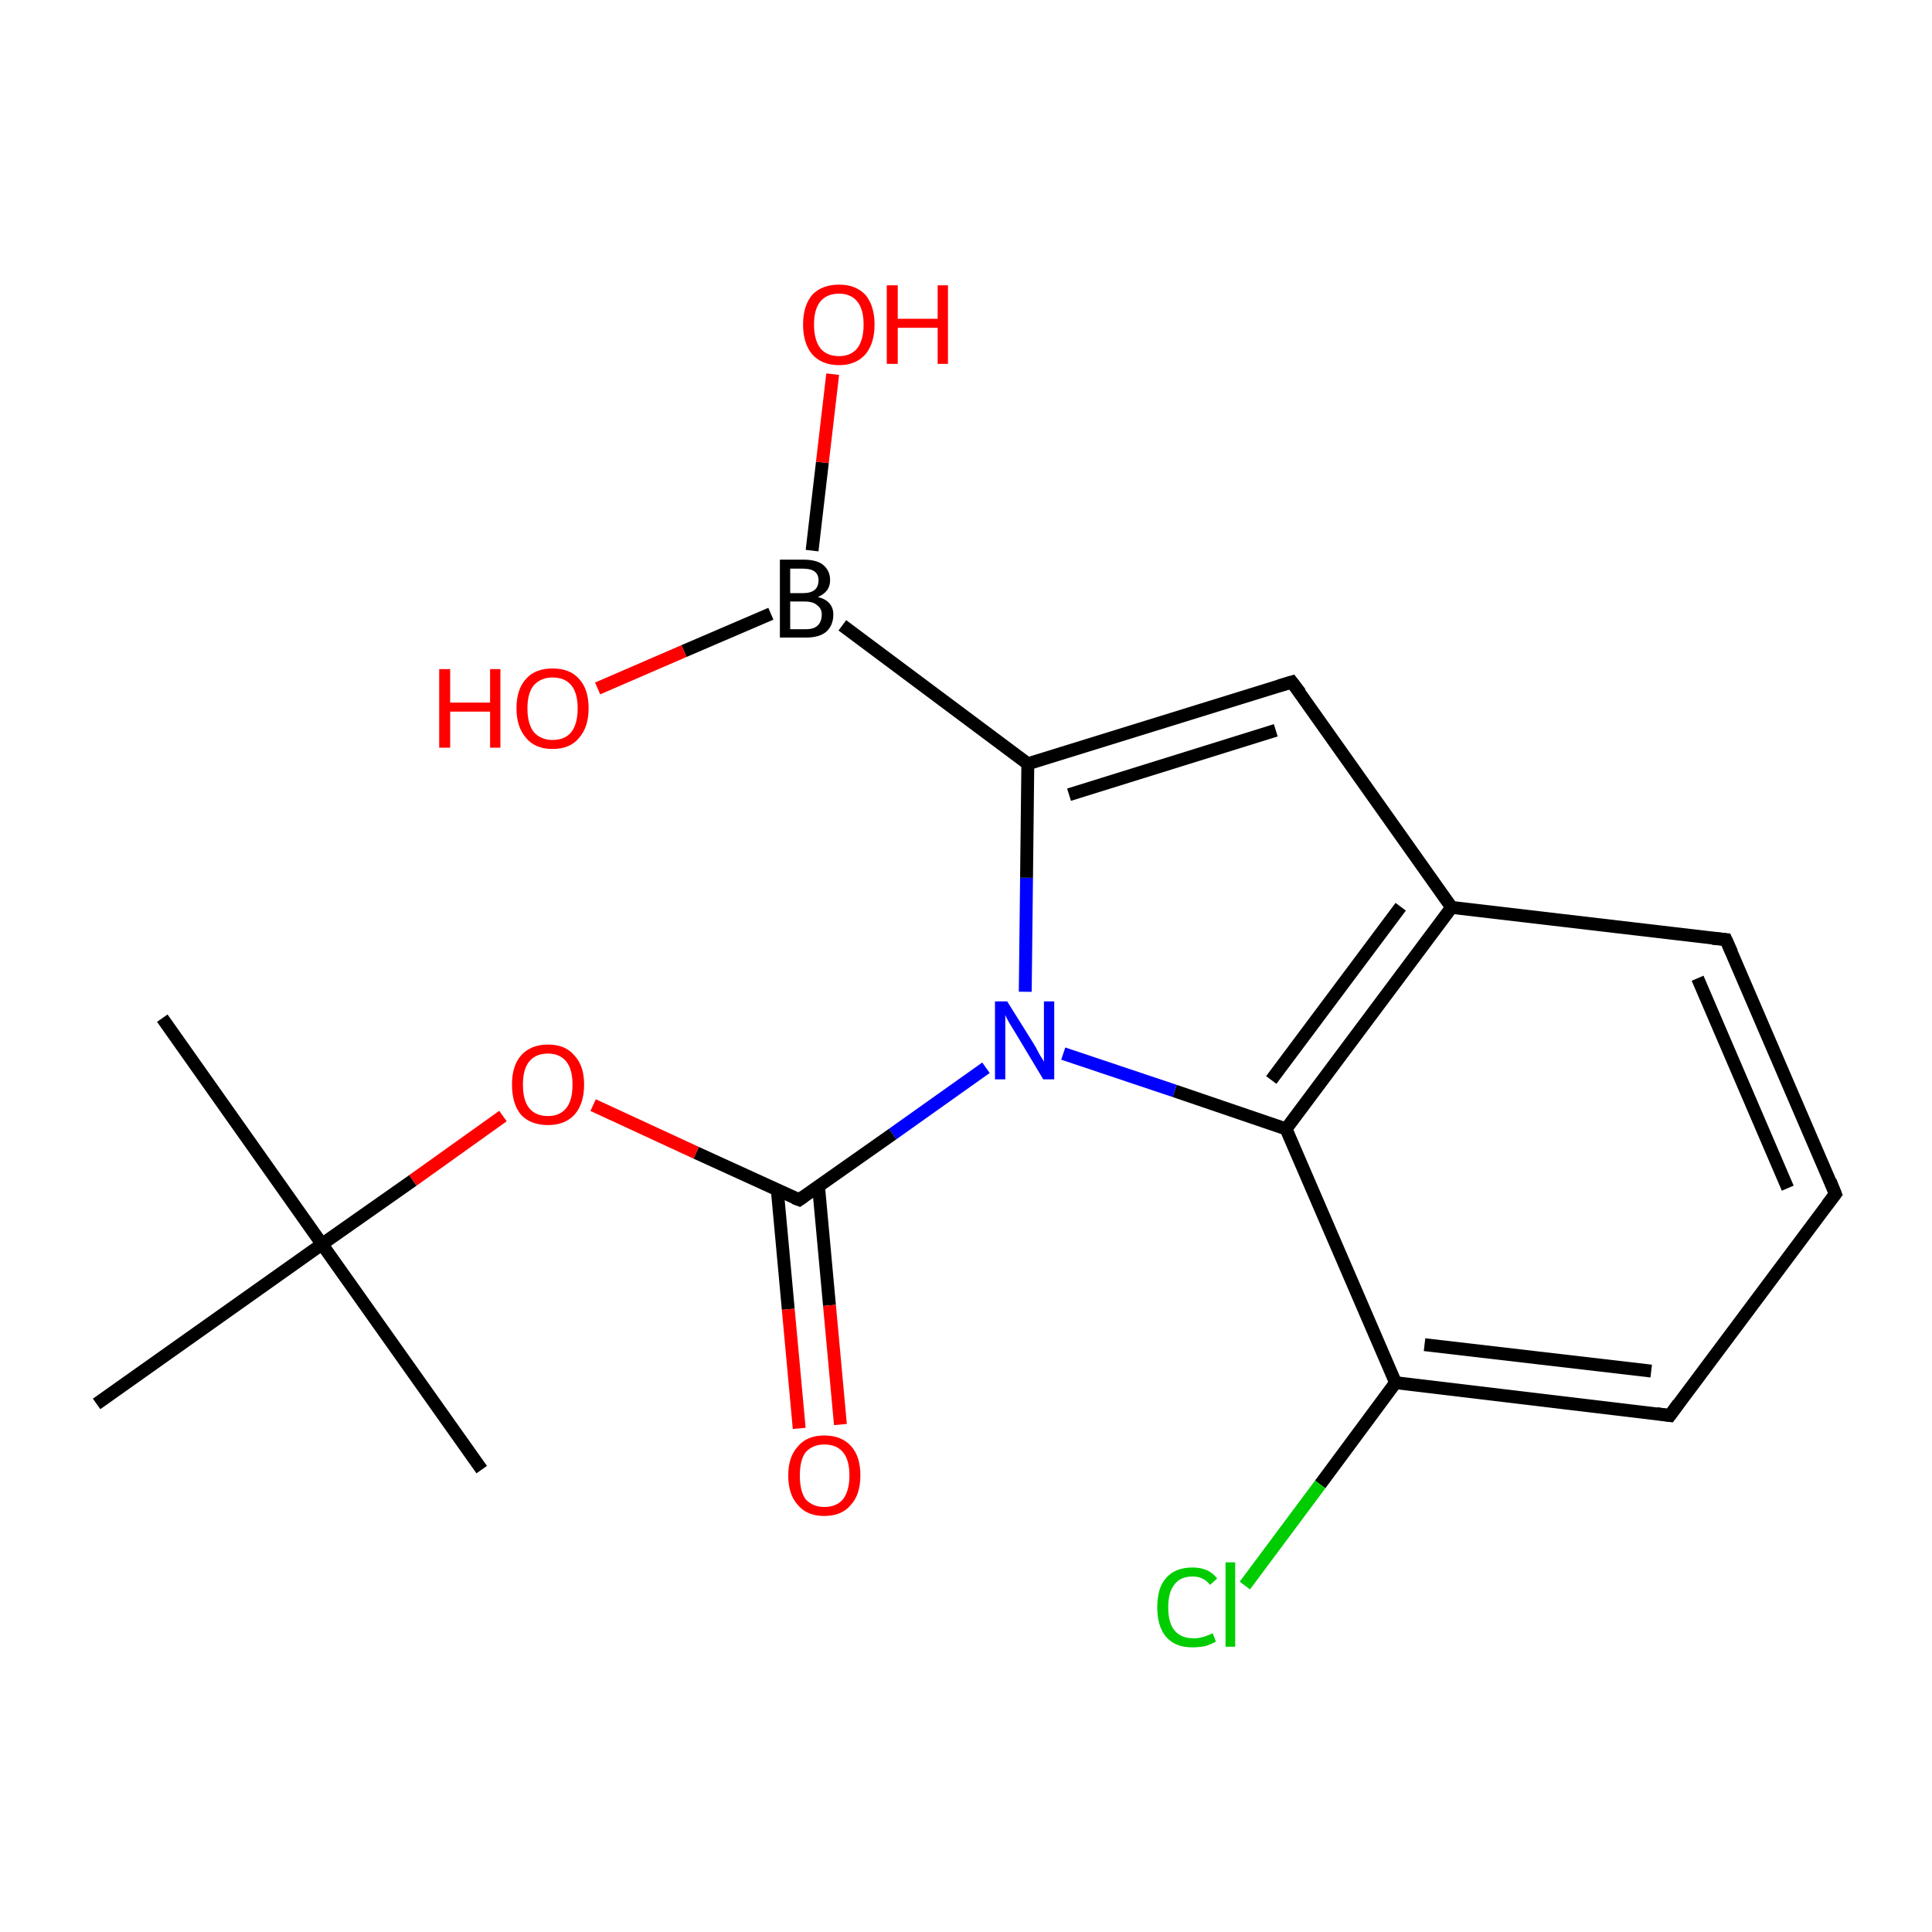 <?xml version='1.0' encoding='iso-8859-1'?>
<svg version='1.1' baseProfile='full'
              xmlns='http://www.w3.org/2000/svg'
                      xmlns:rdkit='http://www.rdkit.org/xml'
                      xmlns:xlink='http://www.w3.org/1999/xlink'
                  xml:space='preserve'
width='300px' height='300px' viewBox='0 0 300 300'>
<!-- END OF HEADER -->
<rect style='opacity:1.0;fill:none;stroke:none' width='300.0' height='300.0' x='0.0' y='0.0'> </rect>
<path class='bond-0 atom-0 atom-1' d='M 130.8,97.1 L 159.6,118.6' style='fill:none;fill-rule:evenodd;stroke:#000000;stroke-width:2.0px;stroke-linecap:butt;stroke-linejoin:miter;stroke-opacity:1' />
<path class='bond-1 atom-1 atom-2' d='M 159.6,118.6 L 200.6,105.9' style='fill:none;fill-rule:evenodd;stroke:#000000;stroke-width:2.0px;stroke-linecap:butt;stroke-linejoin:miter;stroke-opacity:1' />
<path class='bond-1 atom-1 atom-2' d='M 166.0,123.4 L 198.1,113.4' style='fill:none;fill-rule:evenodd;stroke:#000000;stroke-width:2.0px;stroke-linecap:butt;stroke-linejoin:miter;stroke-opacity:1' />
<path class='bond-2 atom-2 atom-3' d='M 200.6,105.9 L 225.4,140.9' style='fill:none;fill-rule:evenodd;stroke:#000000;stroke-width:2.0px;stroke-linecap:butt;stroke-linejoin:miter;stroke-opacity:1' />
<path class='bond-3 atom-3 atom-4' d='M 225.4,140.9 L 199.7,175.3' style='fill:none;fill-rule:evenodd;stroke:#000000;stroke-width:2.0px;stroke-linecap:butt;stroke-linejoin:miter;stroke-opacity:1' />
<path class='bond-3 atom-3 atom-4' d='M 217.5,140.8 L 197.4,167.7' style='fill:none;fill-rule:evenodd;stroke:#000000;stroke-width:2.0px;stroke-linecap:butt;stroke-linejoin:miter;stroke-opacity:1' />
<path class='bond-4 atom-4 atom-5' d='M 199.7,175.3 L 182.4,169.4' style='fill:none;fill-rule:evenodd;stroke:#000000;stroke-width:2.0px;stroke-linecap:butt;stroke-linejoin:miter;stroke-opacity:1' />
<path class='bond-4 atom-4 atom-5' d='M 182.4,169.4 L 165.1,163.6' style='fill:none;fill-rule:evenodd;stroke:#0000FF;stroke-width:2.0px;stroke-linecap:butt;stroke-linejoin:miter;stroke-opacity:1' />
<path class='bond-5 atom-5 atom-6' d='M 153.1,165.8 L 138.6,176.1' style='fill:none;fill-rule:evenodd;stroke:#0000FF;stroke-width:2.0px;stroke-linecap:butt;stroke-linejoin:miter;stroke-opacity:1' />
<path class='bond-5 atom-5 atom-6' d='M 138.6,176.1 L 124.1,186.3' style='fill:none;fill-rule:evenodd;stroke:#000000;stroke-width:2.0px;stroke-linecap:butt;stroke-linejoin:miter;stroke-opacity:1' />
<path class='bond-6 atom-6 atom-7' d='M 120.7,184.8 L 122.4,203.3' style='fill:none;fill-rule:evenodd;stroke:#000000;stroke-width:2.0px;stroke-linecap:butt;stroke-linejoin:miter;stroke-opacity:1' />
<path class='bond-6 atom-6 atom-7' d='M 122.4,203.3 L 124.1,221.8' style='fill:none;fill-rule:evenodd;stroke:#FF0000;stroke-width:2.0px;stroke-linecap:butt;stroke-linejoin:miter;stroke-opacity:1' />
<path class='bond-6 atom-6 atom-7' d='M 127.1,184.2 L 128.8,202.7' style='fill:none;fill-rule:evenodd;stroke:#000000;stroke-width:2.0px;stroke-linecap:butt;stroke-linejoin:miter;stroke-opacity:1' />
<path class='bond-6 atom-6 atom-7' d='M 128.8,202.7 L 130.5,221.2' style='fill:none;fill-rule:evenodd;stroke:#FF0000;stroke-width:2.0px;stroke-linecap:butt;stroke-linejoin:miter;stroke-opacity:1' />
<path class='bond-7 atom-6 atom-8' d='M 124.1,186.3 L 108.1,179.0' style='fill:none;fill-rule:evenodd;stroke:#000000;stroke-width:2.0px;stroke-linecap:butt;stroke-linejoin:miter;stroke-opacity:1' />
<path class='bond-7 atom-6 atom-8' d='M 108.1,179.0 L 92.1,171.6' style='fill:none;fill-rule:evenodd;stroke:#FF0000;stroke-width:2.0px;stroke-linecap:butt;stroke-linejoin:miter;stroke-opacity:1' />
<path class='bond-8 atom-8 atom-9' d='M 78.1,173.3 L 64.1,183.3' style='fill:none;fill-rule:evenodd;stroke:#FF0000;stroke-width:2.0px;stroke-linecap:butt;stroke-linejoin:miter;stroke-opacity:1' />
<path class='bond-8 atom-8 atom-9' d='M 64.1,183.3 L 50.0,193.2' style='fill:none;fill-rule:evenodd;stroke:#000000;stroke-width:2.0px;stroke-linecap:butt;stroke-linejoin:miter;stroke-opacity:1' />
<path class='bond-9 atom-9 atom-10' d='M 50.0,193.2 L 25.2,158.1' style='fill:none;fill-rule:evenodd;stroke:#000000;stroke-width:2.0px;stroke-linecap:butt;stroke-linejoin:miter;stroke-opacity:1' />
<path class='bond-10 atom-9 atom-11' d='M 50.0,193.2 L 74.8,228.2' style='fill:none;fill-rule:evenodd;stroke:#000000;stroke-width:2.0px;stroke-linecap:butt;stroke-linejoin:miter;stroke-opacity:1' />
<path class='bond-11 atom-9 atom-12' d='M 50.0,193.2 L 15.0,218.0' style='fill:none;fill-rule:evenodd;stroke:#000000;stroke-width:2.0px;stroke-linecap:butt;stroke-linejoin:miter;stroke-opacity:1' />
<path class='bond-12 atom-4 atom-13' d='M 199.7,175.3 L 216.7,214.7' style='fill:none;fill-rule:evenodd;stroke:#000000;stroke-width:2.0px;stroke-linecap:butt;stroke-linejoin:miter;stroke-opacity:1' />
<path class='bond-13 atom-13 atom-14' d='M 216.7,214.7 L 259.3,219.8' style='fill:none;fill-rule:evenodd;stroke:#000000;stroke-width:2.0px;stroke-linecap:butt;stroke-linejoin:miter;stroke-opacity:1' />
<path class='bond-13 atom-13 atom-14' d='M 221.2,208.8 L 256.4,212.9' style='fill:none;fill-rule:evenodd;stroke:#000000;stroke-width:2.0px;stroke-linecap:butt;stroke-linejoin:miter;stroke-opacity:1' />
<path class='bond-14 atom-14 atom-15' d='M 259.3,219.8 L 285.0,185.4' style='fill:none;fill-rule:evenodd;stroke:#000000;stroke-width:2.0px;stroke-linecap:butt;stroke-linejoin:miter;stroke-opacity:1' />
<path class='bond-15 atom-15 atom-16' d='M 285.0,185.4 L 268.0,145.9' style='fill:none;fill-rule:evenodd;stroke:#000000;stroke-width:2.0px;stroke-linecap:butt;stroke-linejoin:miter;stroke-opacity:1' />
<path class='bond-15 atom-15 atom-16' d='M 277.6,184.5 L 263.6,151.9' style='fill:none;fill-rule:evenodd;stroke:#000000;stroke-width:2.0px;stroke-linecap:butt;stroke-linejoin:miter;stroke-opacity:1' />
<path class='bond-16 atom-13 atom-17' d='M 216.7,214.7 L 205.0,230.5' style='fill:none;fill-rule:evenodd;stroke:#000000;stroke-width:2.0px;stroke-linecap:butt;stroke-linejoin:miter;stroke-opacity:1' />
<path class='bond-16 atom-13 atom-17' d='M 205.0,230.5 L 193.3,246.2' style='fill:none;fill-rule:evenodd;stroke:#00CC00;stroke-width:2.0px;stroke-linecap:butt;stroke-linejoin:miter;stroke-opacity:1' />
<path class='bond-17 atom-0 atom-18' d='M 126.1,85.5 L 127.7,71.8' style='fill:none;fill-rule:evenodd;stroke:#000000;stroke-width:2.0px;stroke-linecap:butt;stroke-linejoin:miter;stroke-opacity:1' />
<path class='bond-17 atom-0 atom-18' d='M 127.7,71.8 L 129.3,58.1' style='fill:none;fill-rule:evenodd;stroke:#FF0000;stroke-width:2.0px;stroke-linecap:butt;stroke-linejoin:miter;stroke-opacity:1' />
<path class='bond-18 atom-0 atom-19' d='M 119.7,95.3 L 106.2,101.1' style='fill:none;fill-rule:evenodd;stroke:#000000;stroke-width:2.0px;stroke-linecap:butt;stroke-linejoin:miter;stroke-opacity:1' />
<path class='bond-18 atom-0 atom-19' d='M 106.2,101.1 L 92.8,106.9' style='fill:none;fill-rule:evenodd;stroke:#FF0000;stroke-width:2.0px;stroke-linecap:butt;stroke-linejoin:miter;stroke-opacity:1' />
<path class='bond-19 atom-5 atom-1' d='M 159.2,154.0 L 159.4,136.3' style='fill:none;fill-rule:evenodd;stroke:#0000FF;stroke-width:2.0px;stroke-linecap:butt;stroke-linejoin:miter;stroke-opacity:1' />
<path class='bond-19 atom-5 atom-1' d='M 159.4,136.3 L 159.6,118.6' style='fill:none;fill-rule:evenodd;stroke:#000000;stroke-width:2.0px;stroke-linecap:butt;stroke-linejoin:miter;stroke-opacity:1' />
<path class='bond-20 atom-16 atom-3' d='M 268.0,145.9 L 225.4,140.9' style='fill:none;fill-rule:evenodd;stroke:#000000;stroke-width:2.0px;stroke-linecap:butt;stroke-linejoin:miter;stroke-opacity:1' />
<path d='M 198.6,106.5 L 200.6,105.9 L 201.9,107.6' style='fill:none;stroke:#000000;stroke-width:2.0px;stroke-linecap:butt;stroke-linejoin:miter;stroke-miterlimit:10;stroke-opacity:1;' />
<path d='M 124.8,185.8 L 124.1,186.3 L 123.3,186.0' style='fill:none;stroke:#000000;stroke-width:2.0px;stroke-linecap:butt;stroke-linejoin:miter;stroke-miterlimit:10;stroke-opacity:1;' />
<path d='M 257.2,219.5 L 259.3,219.8 L 260.6,218.0' style='fill:none;stroke:#000000;stroke-width:2.0px;stroke-linecap:butt;stroke-linejoin:miter;stroke-miterlimit:10;stroke-opacity:1;' />
<path d='M 283.7,187.1 L 285.0,185.4 L 284.2,183.4' style='fill:none;stroke:#000000;stroke-width:2.0px;stroke-linecap:butt;stroke-linejoin:miter;stroke-miterlimit:10;stroke-opacity:1;' />
<path d='M 268.9,147.9 L 268.0,145.9 L 265.9,145.7' style='fill:none;stroke:#000000;stroke-width:2.0px;stroke-linecap:butt;stroke-linejoin:miter;stroke-miterlimit:10;stroke-opacity:1;' />
<path class='atom-0' d='M 127.0 92.7
Q 128.2 93.0, 128.8 93.7
Q 129.4 94.4, 129.4 95.4
Q 129.4 97.1, 128.3 98.1
Q 127.2 99.0, 125.2 99.0
L 121.1 99.0
L 121.1 86.9
L 124.7 86.9
Q 126.8 86.9, 127.8 87.7
Q 128.9 88.6, 128.9 90.1
Q 128.9 91.9, 127.0 92.7
M 122.7 88.3
L 122.7 92.1
L 124.7 92.1
Q 125.9 92.1, 126.5 91.6
Q 127.1 91.1, 127.1 90.1
Q 127.1 88.3, 124.7 88.3
L 122.7 88.3
M 125.2 97.7
Q 126.4 97.7, 127.0 97.1
Q 127.6 96.5, 127.6 95.4
Q 127.6 94.5, 126.9 94.0
Q 126.3 93.4, 124.9 93.4
L 122.7 93.4
L 122.7 97.7
L 125.2 97.7
' fill='#000000'/>
<path class='atom-5' d='M 156.4 155.5
L 160.4 161.9
Q 160.8 162.5, 161.4 163.7
Q 162.1 164.8, 162.1 164.9
L 162.1 155.5
L 163.7 155.5
L 163.7 167.6
L 162.0 167.6
L 157.8 160.6
Q 157.3 159.8, 156.7 158.8
Q 156.2 157.9, 156.1 157.6
L 156.1 167.6
L 154.5 167.6
L 154.5 155.5
L 156.4 155.5
' fill='#0000FF'/>
<path class='atom-7' d='M 122.4 229.1
Q 122.4 226.2, 123.9 224.6
Q 125.3 222.9, 128.0 222.9
Q 130.7 222.9, 132.2 224.6
Q 133.6 226.2, 133.6 229.1
Q 133.6 232.1, 132.1 233.7
Q 130.7 235.4, 128.0 235.4
Q 125.3 235.4, 123.9 233.7
Q 122.4 232.1, 122.4 229.1
M 128.0 234.0
Q 129.9 234.0, 130.9 232.8
Q 131.9 231.5, 131.9 229.1
Q 131.9 226.7, 130.9 225.5
Q 129.9 224.3, 128.0 224.3
Q 126.2 224.3, 125.1 225.5
Q 124.2 226.7, 124.2 229.1
Q 124.2 231.6, 125.1 232.8
Q 126.2 234.0, 128.0 234.0
' fill='#FF0000'/>
<path class='atom-8' d='M 79.5 168.4
Q 79.5 165.5, 80.9 163.9
Q 82.4 162.2, 85.1 162.2
Q 87.8 162.2, 89.2 163.9
Q 90.7 165.5, 90.7 168.4
Q 90.7 171.4, 89.2 173.1
Q 87.7 174.7, 85.1 174.7
Q 82.4 174.7, 80.9 173.1
Q 79.5 171.4, 79.5 168.4
M 85.1 173.3
Q 86.9 173.3, 87.9 172.1
Q 88.9 170.9, 88.9 168.4
Q 88.9 166.0, 87.9 164.8
Q 86.9 163.6, 85.1 163.6
Q 83.2 163.6, 82.2 164.8
Q 81.2 166.0, 81.2 168.4
Q 81.2 170.9, 82.2 172.1
Q 83.2 173.3, 85.1 173.3
' fill='#FF0000'/>
<path class='atom-17' d='M 179.7 249.6
Q 179.7 246.5, 181.1 245.0
Q 182.5 243.4, 185.2 243.4
Q 187.7 243.4, 189.0 245.1
L 187.9 246.1
Q 186.9 244.8, 185.2 244.8
Q 183.3 244.8, 182.4 246.0
Q 181.4 247.2, 181.4 249.6
Q 181.4 252.0, 182.4 253.2
Q 183.4 254.4, 185.4 254.4
Q 186.7 254.4, 188.3 253.6
L 188.8 254.9
Q 188.1 255.3, 187.2 255.6
Q 186.2 255.8, 185.1 255.8
Q 182.5 255.8, 181.1 254.2
Q 179.7 252.6, 179.7 249.6
' fill='#00CC00'/>
<path class='atom-17' d='M 190.3 242.6
L 191.8 242.6
L 191.8 255.7
L 190.3 255.7
L 190.3 242.6
' fill='#00CC00'/>
<path class='atom-18' d='M 124.7 50.4
Q 124.7 47.5, 126.1 45.8
Q 127.6 44.2, 130.3 44.2
Q 132.9 44.2, 134.4 45.8
Q 135.8 47.5, 135.8 50.4
Q 135.8 53.3, 134.4 55.0
Q 132.9 56.7, 130.3 56.7
Q 127.6 56.7, 126.1 55.0
Q 124.7 53.3, 124.7 50.4
M 130.3 55.3
Q 132.1 55.3, 133.1 54.1
Q 134.1 52.8, 134.1 50.4
Q 134.1 48.0, 133.1 46.8
Q 132.1 45.6, 130.3 45.6
Q 128.4 45.6, 127.4 46.8
Q 126.4 48.0, 126.4 50.4
Q 126.4 52.8, 127.4 54.1
Q 128.4 55.3, 130.3 55.3
' fill='#FF0000'/>
<path class='atom-18' d='M 137.7 44.3
L 139.4 44.3
L 139.4 49.5
L 145.6 49.5
L 145.6 44.3
L 147.2 44.3
L 147.2 56.5
L 145.6 56.5
L 145.6 50.9
L 139.4 50.9
L 139.4 56.5
L 137.7 56.5
L 137.7 44.3
' fill='#FF0000'/>
<path class='atom-19' d='M 68.2 103.9
L 69.9 103.9
L 69.9 109.1
L 76.1 109.1
L 76.1 103.9
L 77.7 103.9
L 77.7 116.1
L 76.1 116.1
L 76.1 110.5
L 69.9 110.5
L 69.9 116.1
L 68.2 116.1
L 68.2 103.9
' fill='#FF0000'/>
<path class='atom-19' d='M 80.2 110.0
Q 80.2 107.0, 81.7 105.4
Q 83.1 103.8, 85.8 103.8
Q 88.5 103.8, 89.9 105.4
Q 91.4 107.0, 91.4 110.0
Q 91.4 112.9, 89.9 114.6
Q 88.5 116.3, 85.8 116.3
Q 83.1 116.3, 81.7 114.6
Q 80.2 112.9, 80.2 110.0
M 85.8 114.9
Q 87.7 114.9, 88.7 113.7
Q 89.7 112.4, 89.7 110.0
Q 89.7 107.6, 88.7 106.4
Q 87.7 105.2, 85.8 105.2
Q 84.0 105.2, 82.9 106.4
Q 81.9 107.6, 81.9 110.0
Q 81.9 112.4, 82.9 113.7
Q 84.0 114.9, 85.8 114.9
' fill='#FF0000'/>
</svg>

